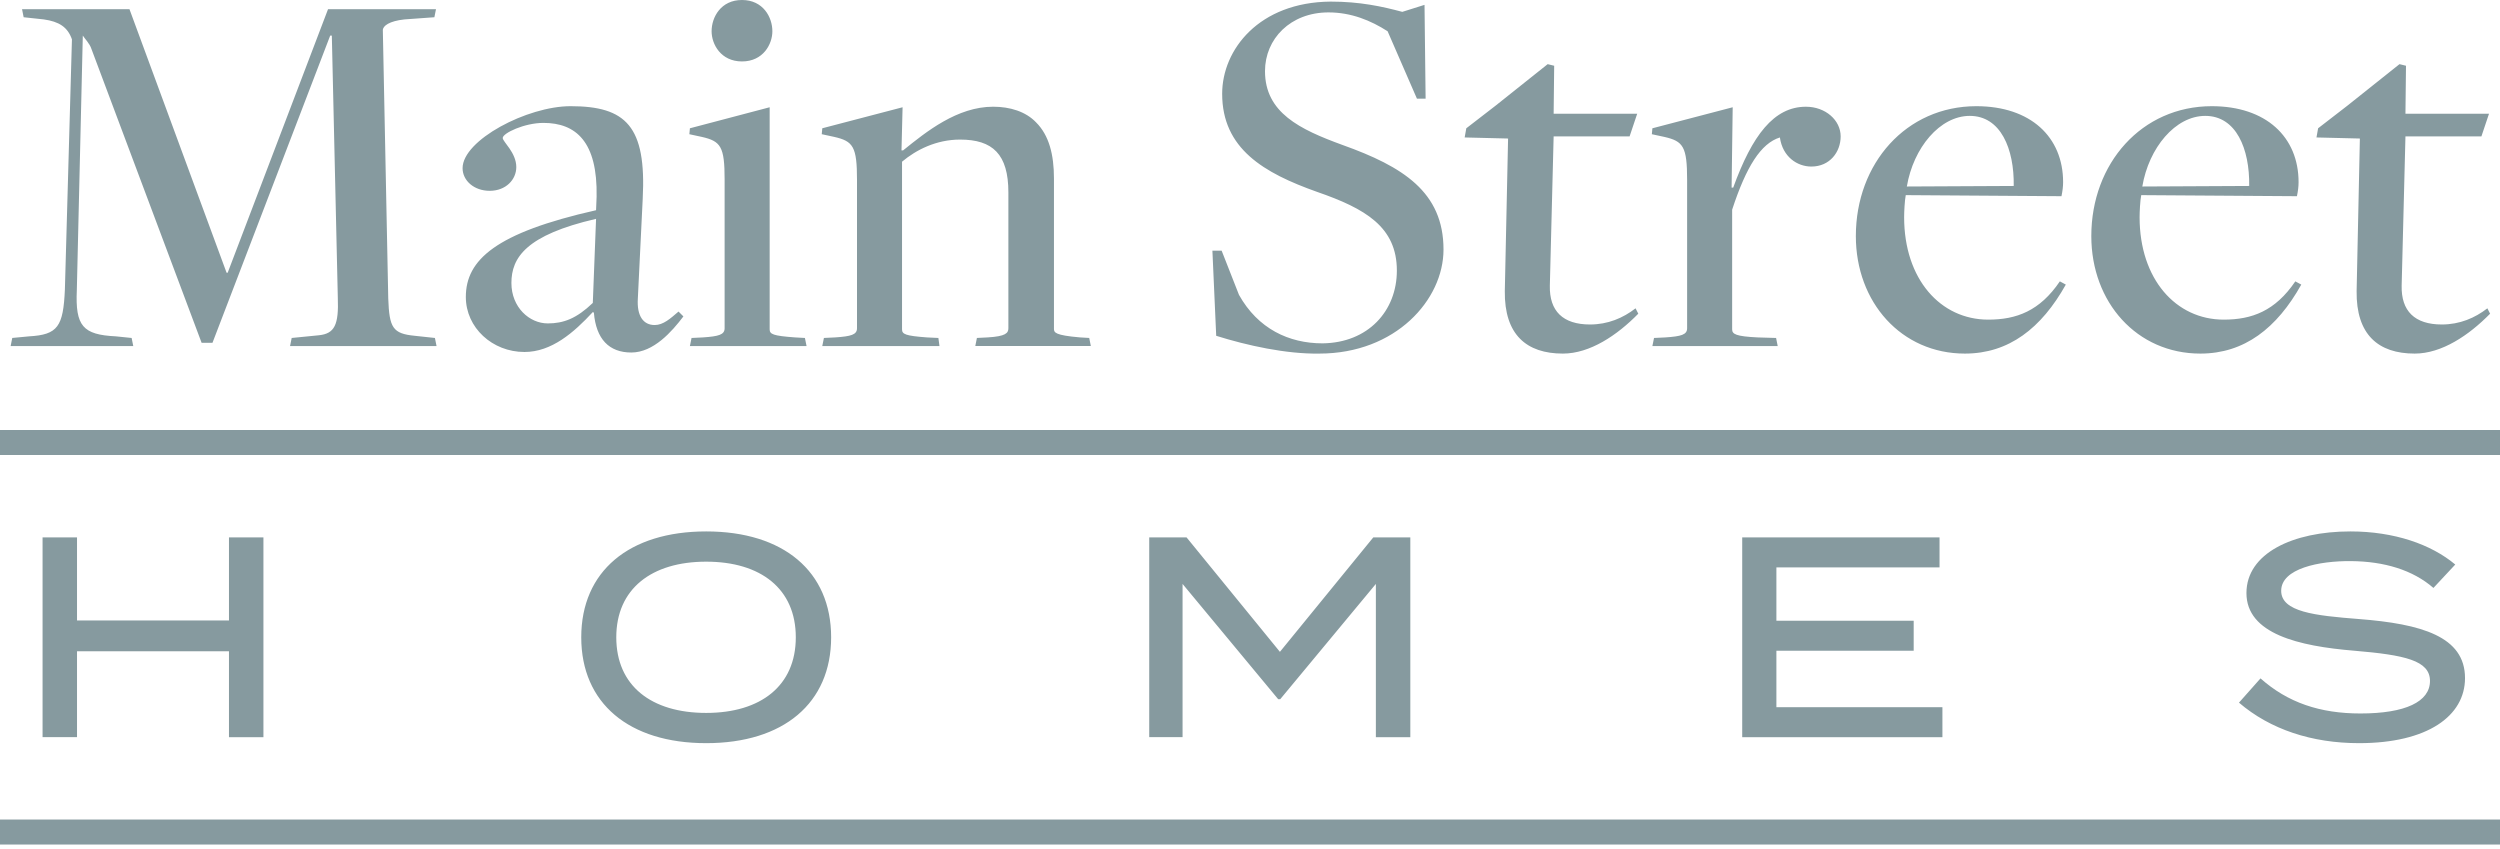 <?xml version="1.0" encoding="UTF-8"?>
<svg width="156px" height="53px" viewBox="0 0 156 53" version="1.1" xmlns="http://www.w3.org/2000/svg" xmlns:xlink="http://www.w3.org/1999/xlink">
    <title>Shape</title>
    <g id="Page-1" stroke="none" stroke-width="1" fill="none" fill-rule="evenodd">
        <g id="logo-gomsh" fill="#869A9F">
            <path d="M0.664,21.593 L8.315,21.593 L8.214,21.089 L7.232,20.988 C5.167,20.888 4.692,20.348 4.794,18.095 L5.167,2.22 C5.268,2.388 5.607,2.724 5.708,3.06 L12.581,21.392 L13.258,21.392 L20.605,2.22 L20.706,2.22 L21.079,18.566 C21.146,20.282 20.875,20.82 19.894,20.921 L18.201,21.089 L18.099,21.593 L27.24,21.593 L27.139,21.089 L25.886,20.954 C24.498,20.82 24.295,20.45 24.227,18.634 L23.889,1.884 C23.889,1.614 24.295,1.312 25.243,1.211 L27.105,1.076 L27.206,0.572 L20.47,0.572 L14.207,17.019 L14.139,17.019 L8.078,0.572 L1.375,0.572 L1.476,1.076 L2.729,1.211 C3.677,1.345 4.219,1.681 4.489,2.455 L4.049,18.062 C3.948,20.382 3.609,20.887 1.815,20.988 L0.765,21.088 L0.664,21.593 Z M39.394,21.997 C38.006,21.997 37.194,21.157 37.058,19.508 L36.991,19.474 C35.806,20.753 34.418,21.964 32.725,21.964 C30.727,21.964 29.068,20.45 29.068,18.533 C29.068,16.212 30.93,14.53 37.194,13.117 L37.228,12.277 C37.295,8.846 35.941,7.669 33.91,7.669 C32.725,7.669 31.37,8.308 31.37,8.61 C31.37,8.846 32.217,9.519 32.217,10.427 C32.217,11.2 31.574,11.907 30.558,11.907 C29.576,11.907 28.865,11.267 28.865,10.494 C28.865,8.745 32.895,6.626 35.603,6.626 C39.056,6.626 40.343,7.87 40.105,12.411 L39.801,18.634 C39.733,19.71 40.139,20.282 40.851,20.282 C41.391,20.282 41.831,19.878 42.34,19.441 L42.644,19.744 C41.934,20.685 40.782,21.997 39.394,21.997 L39.394,21.997 Z M34.181,20.181 C35.162,20.181 35.975,19.878 36.991,18.903 L37.194,13.656 C32.826,14.665 31.912,16.077 31.912,17.658 C31.912,19.172 33.03,20.181 34.181,20.181 L34.181,20.181 Z M46.3,3.834 C47.62,3.834 48.196,2.758 48.196,1.951 C48.197,1.076 47.62,0 46.3,0 C44.98,0 44.404,1.076 44.404,1.95 C44.404,2.758 44.979,3.834 46.3,3.834 Z M43.05,21.594 L50.329,21.594 L50.227,21.089 L49.617,21.055 C48.23,20.955 48.027,20.853 48.027,20.551 L48.027,6.693 L43.05,8.005 L43.016,8.375 L43.795,8.543 C44.979,8.813 45.216,9.149 45.216,11.2 L45.216,20.483 C45.216,20.887 44.844,20.988 43.862,21.055 L43.152,21.089 L43.05,21.593 L43.05,21.594 Z M51.31,21.594 L58.623,21.594 L58.555,21.089 L57.845,21.055 C56.49,20.955 56.287,20.853 56.287,20.551 L56.287,10.09 C57.167,9.35 58.42,8.71 59.91,8.71 C61.941,8.71 62.923,9.619 62.923,12.007 L62.923,20.482 C62.923,20.785 62.753,20.987 61.636,21.054 L60.959,21.088 L60.858,21.592 L68.068,21.592 L67.968,21.088 L67.392,21.054 C65.834,20.92 65.767,20.752 65.767,20.516 L65.767,11.132 C65.767,9.652 65.462,8.442 64.649,7.634 C64.006,6.961 63.024,6.659 61.975,6.659 C59.74,6.659 57.811,8.206 56.355,9.383 L56.253,9.383 L56.321,6.693 L51.311,8.004 L51.277,8.374 L52.055,8.542 C53.24,8.812 53.477,9.148 53.477,11.233 L53.477,20.483 C53.477,20.886 53.105,20.987 52.123,21.054 L51.412,21.088 L51.31,21.592 L51.31,21.594 Z M82.322,22.064 C87.095,22.064 90.075,18.701 90.075,15.573 C90.075,11.973 87.535,10.393 83.778,9.048 C81.103,8.072 78.936,7.03 78.936,4.44 C78.936,2.422 80.528,0.774 82.897,0.774 C84.319,0.774 85.538,1.278 86.587,1.951 L88.416,6.155 L88.958,6.155 L88.89,0.303 L87.503,0.74 C86.25,0.404 84.862,0.1 83.033,0.1 C78.565,0.135 76.263,3.094 76.263,5.852 C76.263,9.283 78.87,10.797 82.187,11.974 C85.201,13.017 87.164,14.16 87.164,16.884 C87.164,19.407 85.37,21.392 82.526,21.425 C80.427,21.425 78.497,20.517 77.312,18.398 L76.23,15.64 L75.654,15.64 L75.891,20.954 C77.821,21.56 80.259,22.098 82.324,22.064 L82.322,22.064 Z M97.522,22.064 C99.216,22.064 100.908,20.921 102.229,19.575 L102.059,19.239 C101.281,19.844 100.333,20.248 99.216,20.248 C97.523,20.248 96.676,19.408 96.71,17.826 L96.947,8.51 L101.687,8.51 L102.161,7.097 L96.947,7.097 L96.981,4.103 L96.575,4.003 L93.325,6.593 L91.497,8.005 L91.395,8.577 L94.104,8.644 L93.9,18.163 C93.867,20.887 95.255,22.064 97.523,22.064 L97.522,22.064 Z M103.109,21.594 L110.929,21.594 L110.828,21.089 L109.677,21.055 C108.323,20.988 108.086,20.853 108.086,20.551 L108.086,13.084 C108.966,10.394 109.88,8.947 111.065,8.577 C111.235,9.787 112.148,10.393 113.029,10.393 C114.179,10.393 114.857,9.485 114.857,8.51 C114.857,7.5 113.909,6.66 112.69,6.66 C110.693,6.66 109.338,8.442 108.153,11.705 L108.052,11.705 L108.12,6.693 L103.109,8.005 L103.075,8.375 L103.854,8.543 C105.039,8.813 105.276,9.149 105.276,11.234 L105.276,20.484 C105.276,20.887 104.903,20.988 103.922,21.055 L103.211,21.089 L103.109,21.593 L103.109,21.594 Z M122.609,22.064 C118.649,22.064 115.805,18.869 115.805,14.732 C115.805,10.192 118.953,6.626 123.321,6.626 C126.706,6.626 128.738,8.543 128.738,11.368 C128.738,11.638 128.704,11.907 128.636,12.243 L118.919,12.176 C118.852,12.512 118.818,13.218 118.818,13.555 C118.818,17.423 121.086,19.945 124.065,19.945 C125.825,19.945 127.282,19.407 128.535,17.557 L128.907,17.759 C127.383,20.483 125.352,22.064 122.61,22.064 L122.609,22.064 Z M118.987,11.638 L125.657,11.604 C125.691,9.284 124.844,7.231 122.914,7.231 C121.052,7.231 119.394,9.216 118.987,11.638 L118.987,11.638 Z M137.303,22.064 C133.342,22.064 130.498,18.869 130.498,14.732 C130.498,10.192 133.647,6.626 138.014,6.626 C141.399,6.626 143.431,8.543 143.431,11.368 C143.431,11.638 143.397,11.907 143.329,12.243 L133.613,12.176 C133.545,12.512 133.511,13.218 133.511,13.555 C133.511,17.423 135.779,19.945 138.759,19.945 C140.519,19.945 141.975,19.407 143.228,17.557 L143.6,17.759 C142.076,20.483 140.045,22.064 137.303,22.064 L137.303,22.064 Z M133.68,11.638 L140.35,11.604 C140.384,9.284 139.537,7.231 137.608,7.231 C135.746,7.231 134.087,9.216 133.68,11.638 L133.68,11.638 Z M150.676,22.064 C152.369,22.064 154.061,20.921 155.382,19.575 L155.212,19.239 C154.434,19.844 153.486,20.248 152.369,20.248 C150.676,20.248 149.829,19.408 149.863,17.826 L150.1,8.51 L154.84,8.51 L155.314,7.097 L150.1,7.097 L150.134,4.103 L149.728,4.003 L146.478,6.593 L144.65,8.005 L144.548,8.577 L147.256,8.644 L147.053,18.163 C147.019,20.887 148.407,22.064 150.676,22.064 L150.676,22.064 Z M14.288,33.535 L14.288,38.716 L4.806,38.716 L4.806,33.535 L2.656,33.535 L2.656,45.999 L4.806,45.999 L4.806,40.639 L14.288,40.639 L14.288,46 L16.438,46 L16.438,33.535 L14.288,33.535 Z M44.066,46.373 C39.245,46.373 36.27,43.88 36.27,39.767 C36.27,35.654 39.245,33.161 44.066,33.161 C48.888,33.161 51.863,35.654 51.863,39.767 C51.863,43.88 48.888,46.373 44.066,46.373 Z M44.066,44.486 C47.472,44.486 49.658,42.794 49.658,39.767 C49.658,36.74 47.472,35.048 44.066,35.048 C40.661,35.048 38.456,36.74 38.456,39.768 C38.456,42.794 40.643,44.486 44.066,44.486 L44.066,44.486 Z M85.692,33.535 L79.867,40.675 L74.042,33.535 L71.712,33.535 L71.712,45.999 L73.792,45.999 L73.792,36.437 L79.76,43.631 L79.885,43.631 L85.854,36.437 L85.854,46 L88.004,46 L88.004,33.535 L85.692,33.535 Z M110.847,44.13 L110.847,40.604 L119.414,40.604 L119.414,38.734 L110.847,38.734 L110.847,35.404 L121.027,35.404 L121.027,33.534 L108.714,33.534 L108.714,46 L121.207,46 L121.207,44.13 L110.847,44.13 L110.847,44.13 Z M147.186,38.627 C144.443,38.414 142.346,38.182 142.346,36.865 C142.346,35.475 144.712,34.995 146.702,35.013 C148.781,35.031 150.555,35.565 151.846,36.687 L153.208,35.227 C151.702,33.962 149.39,33.161 146.666,33.161 C143.063,33.161 140.178,34.531 140.178,37.007 C140.178,39.553 143.44,40.319 146.898,40.604 C150.053,40.871 151.631,41.209 151.631,42.491 C151.631,43.791 150.089,44.521 147.293,44.521 C144.766,44.521 142.759,43.845 141.056,42.331 L139.712,43.845 C141.665,45.519 144.264,46.373 147.204,46.373 C151.469,46.373 153.817,44.682 153.817,42.313 C153.817,39.713 151.093,38.93 147.186,38.627 Z M0,26.834 L156,26.834 L156,28.393 L0,28.393 L0,26.834 Z M0,51.141 L156,51.141 L156,52.7 L0,52.7 L0,51.141 Z" id="Shape"></path>
        </g>
    </g>
</svg>